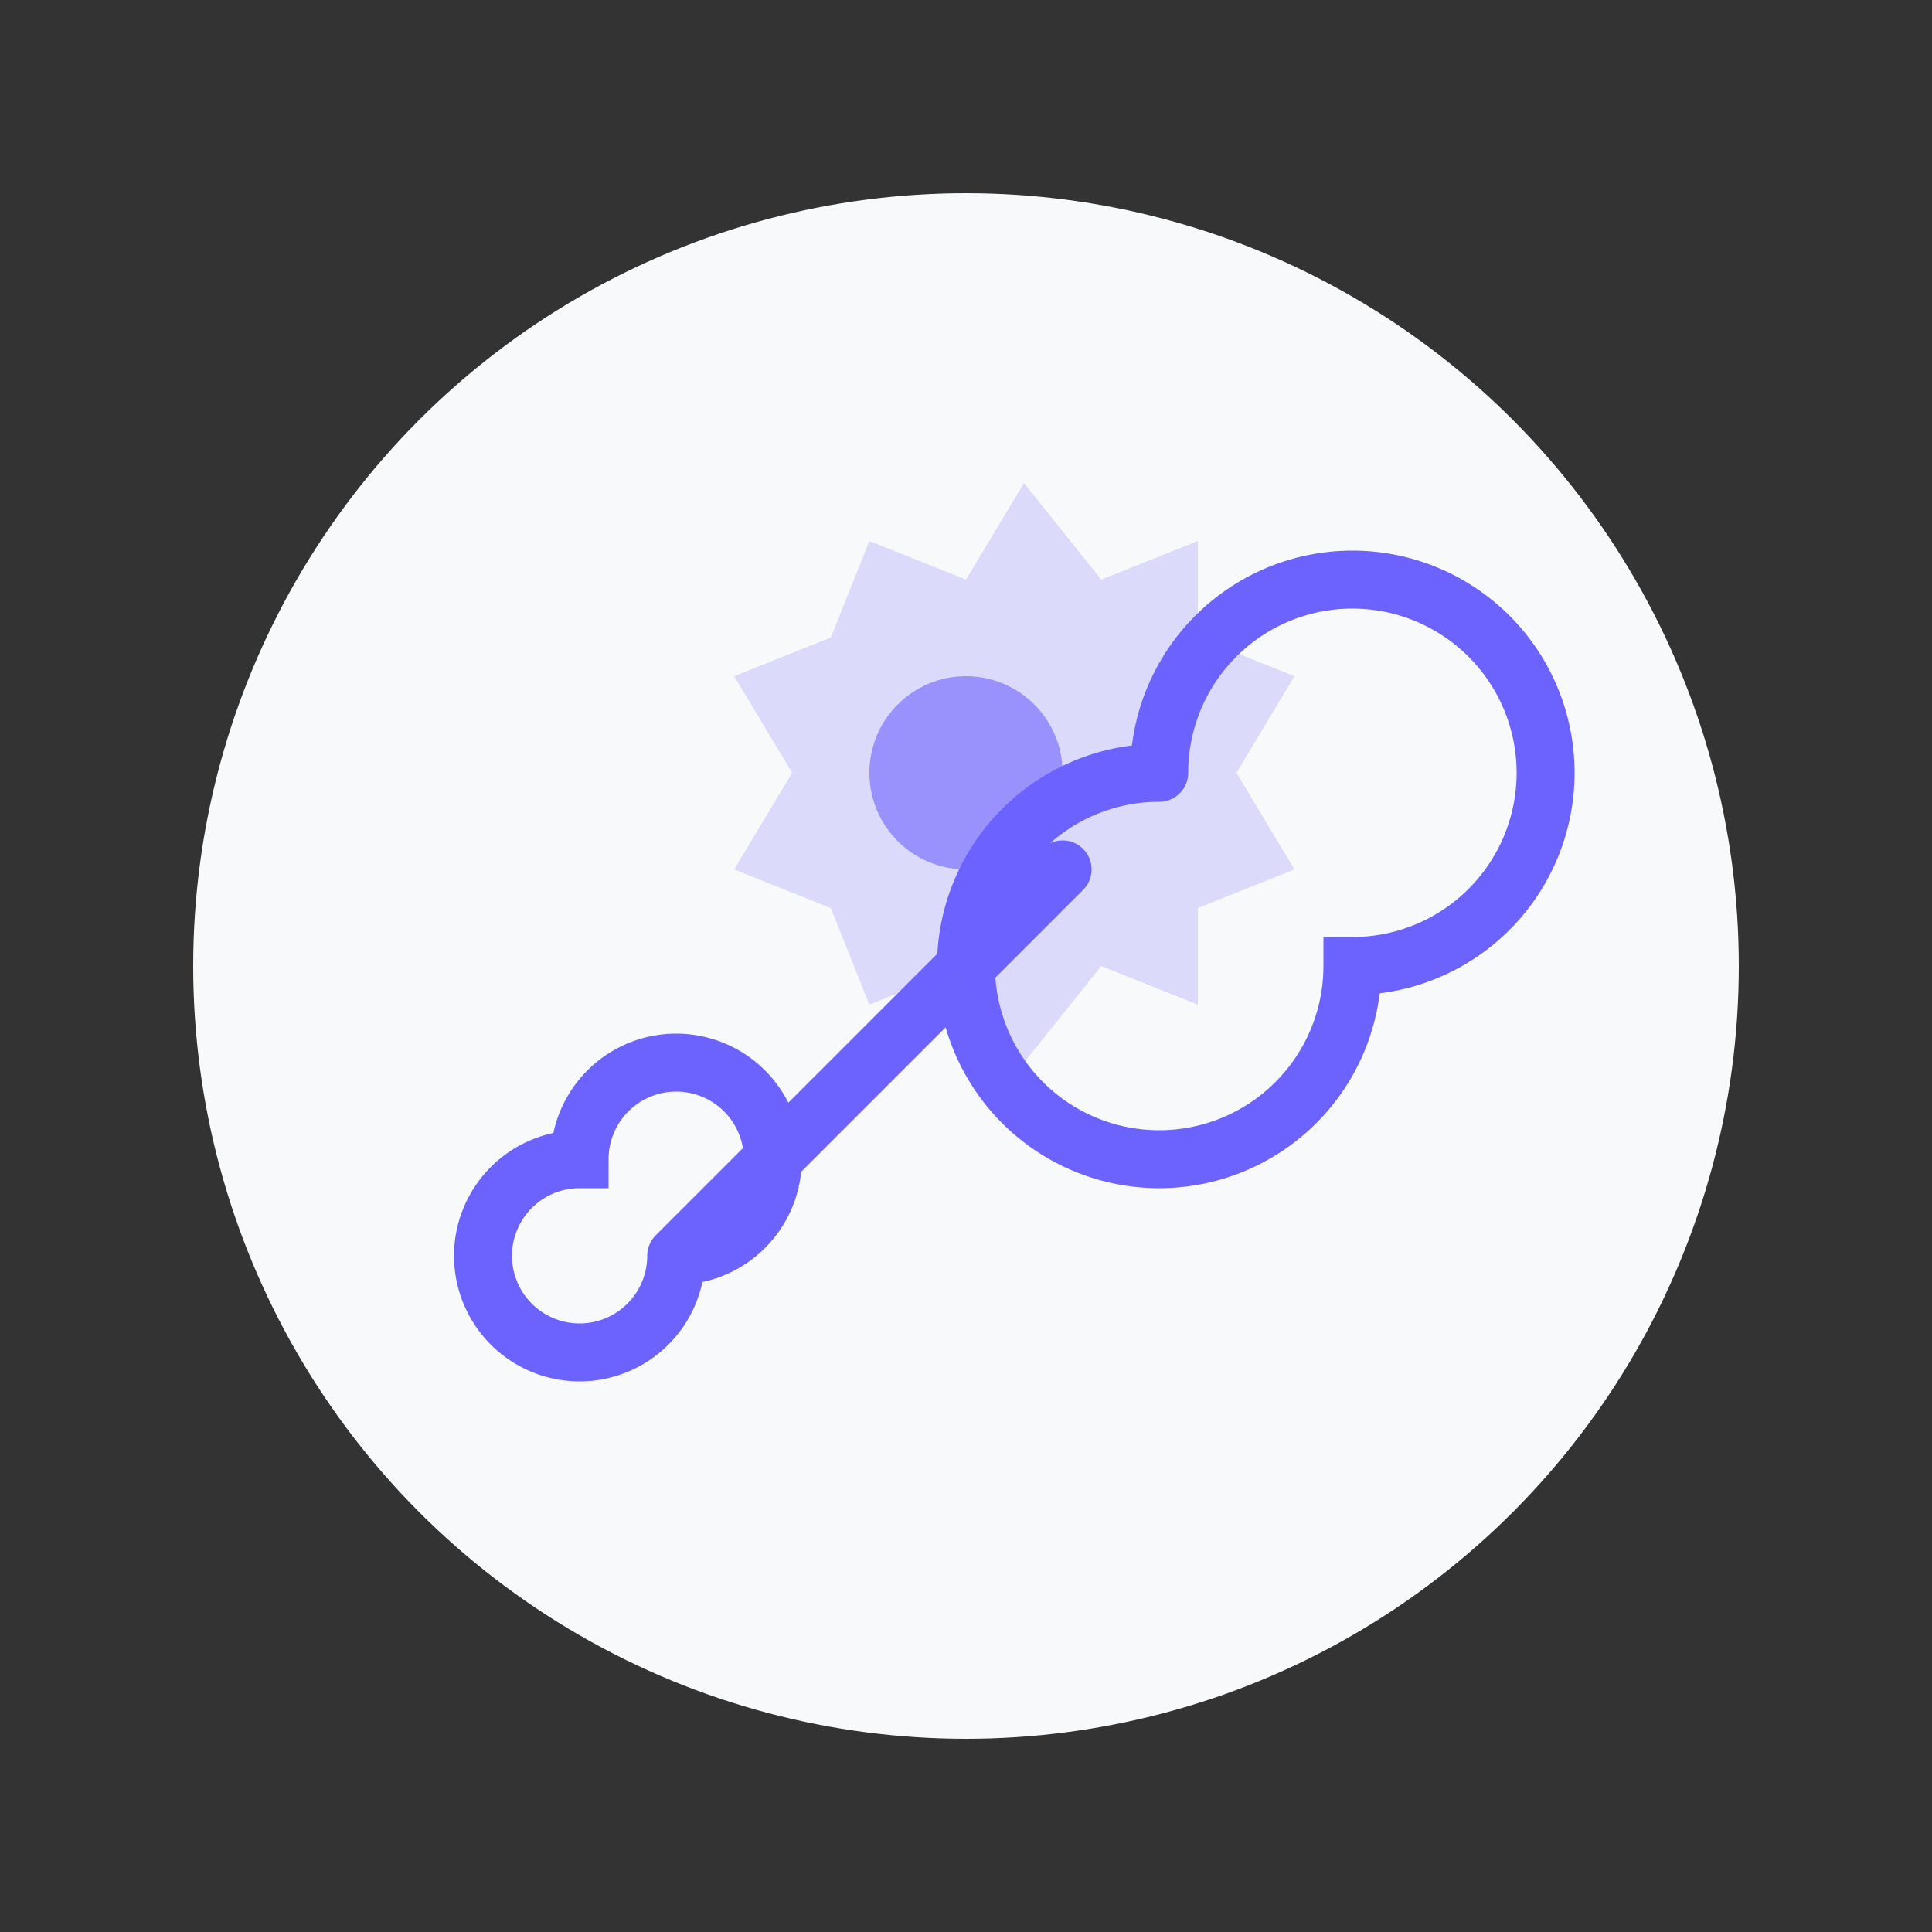 <svg xmlns="http://www.w3.org/2000/svg" viewBox="0 0 100 100">
  <rect x="0" y="0" width="100" height="100" fill="#333333" stroke="none"/>
  <!-- Фон иконки -->
  <circle cx="50" cy="50" r="40" fill="#f8f9fa"/>
  
  <!-- Гаечный ключ -->
  <path d="M35 65 L55 45 M60 40 A10 10 0 1 0 70 50 A10 10 0 1 0 60 40 M35 65 A5 5 0 1 0 30 60 A5 5 0 1 0 35 65" fill="none" stroke="#6c63ff" stroke-width="3" stroke-linecap="round"/>
  
  <!-- Шестеренка -->
  <path d="M50 30 L53 25 L57 30 L62 28 L62 33 L67 35 L64 40 L67 45 L62 47 L62 52 L57 50 L53 55 L50 50 L45 52 L43 47 L38 45 L41 40 L38 35 L43 33 L45 28 Z" fill="#6c63ff" opacity="0.2"/>
  <circle cx="50" cy="40" r="5" fill="#6c63ff" opacity="0.6"/>
</svg>